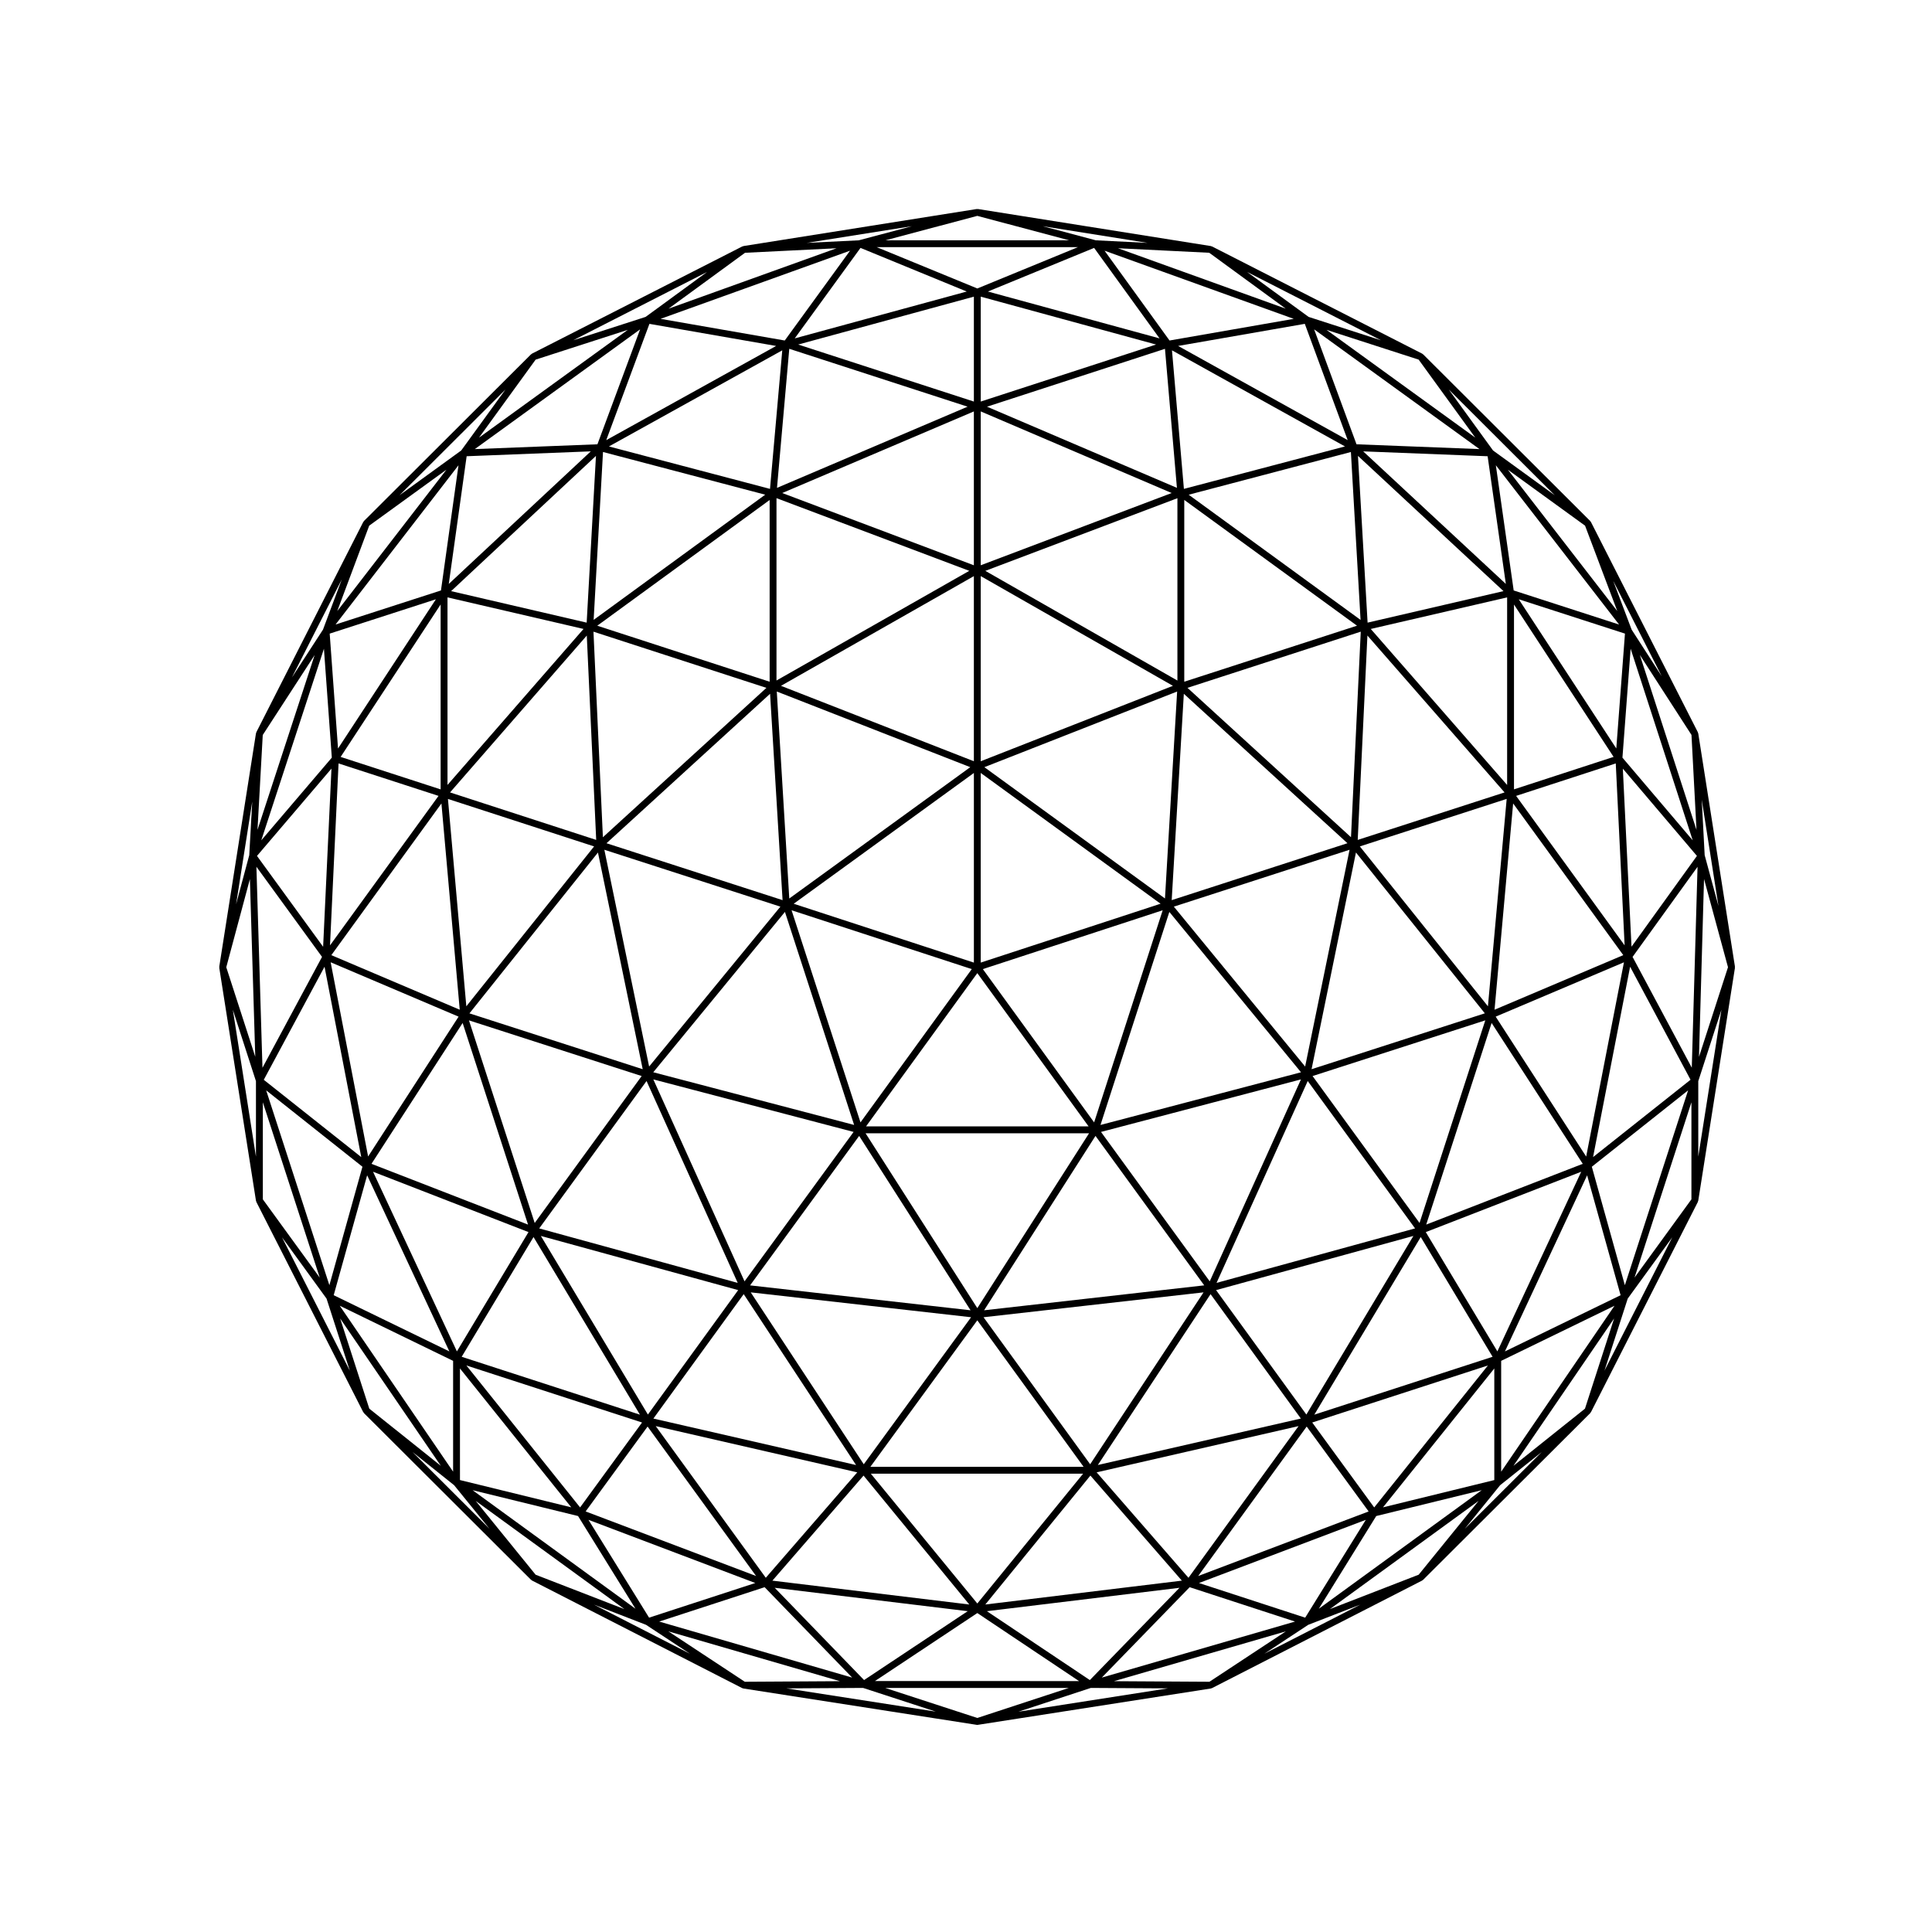 <?xml version="1.0" encoding="UTF-8"?>
<!-- Uploaded to: ICON Repo, www.iconrepo.com, Generator: ICON Repo Mixer Tools -->
<svg fill="#000000" width="800px" height="800px" version="1.1" viewBox="144 144 512 512" xmlns="http://www.w3.org/2000/svg">
 <path d="m594.05 338.33c-0.004-0.055-0.059-0.074-0.082-0.125-0.016-0.051 0.016-0.098-0.012-0.141l-28.34-55.73c-0.023-0.051-0.082-0.055-0.105-0.09-0.031-0.051-0.016-0.102-0.059-0.141l-44.309-44.203c-0.035-0.039-0.09-0.023-0.125-0.055s-0.051-0.09-0.098-0.109l-55.73-28.434c-0.051-0.023-0.098 0.004-0.141-0.016-0.055-0.016-0.082-0.066-0.125-0.074l-61.781-9.824c-0.055-0.004-0.098 0.035-0.145 0.035-0.051 0-0.086-0.039-0.137-0.035l-61.871 9.824c-0.055 0.012-0.074 0.059-0.125 0.074-0.051 0.02-0.098-0.012-0.141 0.016l-55.754 28.418c-0.051 0.023-0.055 0.086-0.098 0.109-0.047 0.031-0.098 0.016-0.133 0.055l-44.309 44.203c-0.039 0.047-0.031 0.105-0.059 0.141-0.031 0.035-0.082 0.039-0.105 0.09l-28.34 55.73c-0.023 0.051 0.004 0.098-0.016 0.141-0.016 0.047-0.07 0.074-0.074 0.125l-9.734 61.871c-0.004 0.055 0.035 0.09 0.035 0.141s-0.039 0.09-0.035 0.141l9.734 61.781c0.012 0.059 0.059 0.09 0.074 0.137 0.02 0.047-0.012 0.09 0.016 0.133l28.34 55.73c0.016 0.031 0.066 0.023 0.086 0.047 0.004 0.016 0.012 0.023 0.016 0.031 0.035 0.051 0.023 0.109 0.066 0.156l44.309 44.203c0.039 0.035 0.09 0.023 0.133 0.055 0.039 0.031 0.047 0.09 0.098 0.109l55.73 28.527c0.066 0.035 0.141 0.035 0.211 0.055 0.023 0.004 0.035 0.031 0.059 0.035l61.871 9.637c0.051 0.004 0.098 0.012 0.141 0.012 0.047 0 0.098-0.004 0.141-0.012l61.781-9.637c0.02-0.004 0.035-0.031 0.059-0.035 0.07-0.02 0.145-0.02 0.211-0.055l55.73-28.527c0.047-0.023 0.055-0.086 0.098-0.109 0.039-0.023 0.098-0.02 0.125-0.055l44.309-44.203c0.047-0.047 0.031-0.105 0.07-0.156 0.004-0.004 0.012-0.016 0.016-0.031 0.02-0.02 0.066-0.016 0.086-0.047l28.34-55.73c0.023-0.047-0.004-0.09 0.012-0.133 0.02-0.051 0.07-0.082 0.082-0.137l9.734-61.781c0.004-0.055-0.039-0.09-0.039-0.141s0.047-0.09 0.039-0.141zm-192.52 62.492-29.492 40.621-18.262-56.215zm-47.191-17.32 47.75-34.656v50.254zm48.66 18.383 29.492 40.621-58.984 0.004zm1.465-1.062 47.66-15.594-18.168 56.215zm-0.559-1.727v-50.254l47.66 34.656zm-50.738-16.984-3.309-54.852 51.273 20.047zm17.184 60.008-53.227-13.961 34.895-42.496zm62.262 2.211-29.613 46.34-29.613-46.34zm21.277-58.66 34.891 42.496-53.141 13.961zm-49.023-38.363 51.086-20.047-3.223 54.844zm-0.961-1.57v-49.066l50.934 29.078zm-1.82 0-51.117-19.984 51.117-29.074zm-50.695 36.809-46.664-15.078 43.352-39.609zm-0.578 1.723-34.789 42.375-11.863-57.449zm19.398 59.703-28.902 39.598-24.172-53.52zm1.473 1.055 29.523 46.211-58.43-6.602zm62.633 0 28.816 39.605-58.34 6.606zm1.461-1.055 52.992-13.922-24.176 53.52zm19.305-59.703 46.566-15.074-11.773 57.449zm-0.57-1.723 3.215-54.684 43.359 39.598zm-49.391-87.262 50.906-19.254v48.324zm-55.344 29.055v-48.324l51.09 19.262zm-46.004 41.539-2.5-54.477 45.836 14.887zm10.551 61.473-45.918-14.801 34.059-42.621zm25.18 56.629-52.609-14.438 28.445-39.059zm61.844 9.102-28.445 38.965-29.953-45.559zm61.605-6.594-30.047 45.555-28.258-38.961zm27.609-56.008 28.445 39.059-52.609 14.438zm12.781-60.559 34.152 42.621-45.918 14.809zm-44.648-43.637 45.918-14.887-2.586 54.477zm-0.852-1.621v-48.176l45.777 33.328zm-53.938-30.863v-40.77l50.602 21.625zm-1.82 0.004-50.785-19.148 50.785-21.625zm-54.125 30.859-45.676-14.844 45.676-33.316zm-45.961 41.922-38.734-12.586 36.238-41.57zm-0.559 1.723-33.859 42.367-4.871-54.949zm12.609 60.855-28.348 38.934-17.422-53.691zm25.574 56.73-23.926 32.973-28.363-47.328zm1.465 1.062 29.781 45.293-53.715-12.316zm61.91 6.941 28.168 38.828h-56.512zm61.812-6.938 23.93 32.969-53.801 12.312zm1.465-1.066 52.289-14.355-28.363 47.328zm25.57-56.73 45.77-14.758-17.422 53.688zm12.527-60.855 38.914-12.59-4.969 54.961zm-0.562-1.723 2.57-54.16 36.344 41.574zm-44.797-91.48 42.988-11.32 2.562 44.496zm-53.445-23.328 47.16-15.336 3.168 36.844zm-55.656 21.512 3.254-36.855 47.254 15.34zm-48.59 34.984 2.481-44.492 42.984 11.316zm-38.73 43.742v-49.707l36.047 8.367zm3.242 59.57-34.027-14.461 29.176-40.199zm18.102 56.945-41.488-16.102 24.156-37.328zm29.656 50.371-47.242-15.34 19.039-31.734zm57.59 15.285-24.242 27.938-29.172-40.195zm59.848 0.359-28.031 34.398-28.219-34.398zm57.102-12.617-29.176 40.199-24.336-27.941zm32.379-50.102 19.039 31.734-47.246 15.34zm18.781-56.73 24.152 37.328-41.484 16.102zm5.703-58.176 29.188 40.199-34.117 14.465zm-37.73-46.242 36.137-8.367v49.711zm-0.84-1.676-2.551-44.188 38.562 35.836zm-48.68-35.445-3.16-36.719 45.848 25.473zm-53.84-23.145v-27.797l46.465 12.688zm-1.82 0.004-46.559-15.113 46.559-12.688zm-54.027 23.141-42.688-11.246 45.938-25.473zm-48.586 35.445-35.926-8.348 38.387-35.836zm-38.703 44.191-26.5-8.605 26.5-40.395zm-0.555 1.723-28.758 39.613 2.262-48.215zm5.316 58.504-23.977 37.059-9.926-51.469zm18.523 57.094-18.973 31.617-22.223-47.609zm30.094 50.461-16.418 22.504-30.137-37.621zm1.469 1.074 28.754 39.605-45.172-17.109zm57.23 12.992 28.023 34.168-52.18-6.324zm60.117 0 24.242 27.844-52.09 6.324zm57.32-12.992 16.418 22.5-45.172 17.109zm1.469-1.074 46.559-15.113-30.137 37.621zm30.094-50.461 41.191-15.992-22.219 47.609zm18.523-57.094 33.992-14.402-10.012 51.48zm5.414-58.504 26.406-8.602 2.348 48.211zm-0.562-1.734v-48.977l26.395 40.379zm-39.961-89.566 32.973 1.293 4.828 33.836zm-49.047-27.941 33.57-5.856 11.367 30.816zm-50.414-14.418 28.152-11.562 17.34 23.98zm-51.191 12.418 17.434-23.98 28.152 11.562zm-49.949 26.965 11.445-30.816 33.574 5.856zm-41.73 38.105 4.734-33.84 32.895-1.293zm-29.352 43.617-2.207-30.449 28.145-9.098zm-3.949 52.543-17.527-24.078 19.738-23.141zm10.105 55.738-25.832-20.488 16.102-29.961zm23.348 51.492-30.652-14.895 8.867-31.773zm32.305 41.32-29.492-7.227-0.004-29.574zm48.773 20.059-28.148 9.18-16.062-25.926zm56.293 7.465-27.469 18.254-23.676-24.453zm56.125-6.195-23.758 24.453-27.285-18.254zm49.375-18.012-16.066 25.926-28.145-9.18zm34.051-40.117v29.578l-29.492 7.227zm24.598-51.184 8.871 31.773-30.656 14.895zm11.391-55.281 16.016 29.953-25.832 20.496zm-1.926-52.488 19.633 23.121-17.336 24.059zm-27.582-44.891 28.145 9.098-2.297 30.441zm-1.344-2.336-4.727-33.18 32.66 42.215zm-41.652-38.734-11.23-30.461 43.816 31.734zm-49.551-27.504-17.219-23.801 50.133 18.062zm-50.938-13.789-26.676-10.957h53.352zm-51.035 13.789-32.91-5.738 50.211-18.062zm-49.641 27.504-32.496 1.273 43.805-31.73zm-41.465 38.734-27.938 9.027 32.582-42.203zm-28.926 44.305-18.691 21.914 16.602-50.766zm-2.594 52.805-15.785 29.387-1.605-53.281zm10.711 55.613-8.762 31.391-16.75-51.637zm24.027 51.441v29.367l-30.043-43.973zm33.109 41.125 15.219 24.566-43.168-31.414zm49.445 18.859 23.199 23.957-51.137-14.848zm56.367 6.852 26.953 18.027-54.086-0.004zm56.27-6.852 27.926 9.109-51.211 14.848zm49.445-18.859 27.953-6.848-43.168 31.414zm33.109-41.125 30.039-14.602-30.039 43.973zm24.027-51.441 25.512-20.242-16.758 51.637zm10.797-55.609 17.219-23.875-1.527 53.238zm-2.684-52.805 2.172-28.863 16.449 50.777zm-30.359-76.305 20.453 14.828 8.539 22.633zm-48.07-37.066 24.426 7.891 15.004 20.672zm-55.246-21.625 24.168 1.195 20.273 14.812zm-61.617-2.113 24.328-6.469 24.328 6.469zm-57.508 18.129 20.277-14.816 24.25-1.195zm-50.219 34.172 15.004-20.672 24.426-7.891zm-37.57 45.965 8.469-22.637 20.465-14.832zm-21.137 57.984 1.395-25.148 13.75-21.18zm-2.012 13.043 1.422 47.082-7.684-23.723zm18.508 105.61-15.078-20.742v-25.719zm32.086 49.871-18.953-15.141-7.719-23.895zm48.652 37.98-23.531-9.117-15.879-19.562zm57.125 19.102-25.211 0.152-20.258-13.352zm60.664 1.785-24.262 7.961-24.418-7.961zm57.512-14.992-20.258 13.359-25.297-0.152zm51.07-34.574-15.879 19.562-23.531 9.117zm35.91-48.336-7.719 23.895-18.953 15.141zm20.492-57.297v25.715l-15.078 20.742zm3.34-59.184 6.352 23.387-7.688 23.758zm-17.008-59.363 13.684 21.191 1.328 25.164zm-2.172-6.703-4.887-12.941 12.855 25.285zm-36.73-47.484-11.723-16.148 28.066 28.008zm-48.879-35.402-16.293-11.906 35.477 18.102zm-56.395-20.297-14.043-3.738 27.746 4.418zm-62.812 0-13.785 0.68 27.867-4.422zm-56.496 20.297-19.18 6.191 35.473-18.102zm-48.867 35.402-16.344 11.859 28.066-28.008zm-36.629 47.469-8.242 12.691 13.219-25.992zm-19.543 59.777-3.488 13.008 4.281-27.211zm1.777 59.887v19.996l-6.125-38.918zm18.703 57.621 6.172 19.105-17.965-35.336zm33.809 49.453 9.387 11.566-20.402-20.359zm50.855 37 11.633 7.664-25.418-13.008zm57.531 16.727 19.262 6.281-39.559-6.16zm60.348 0 20.402 0.121-39.59 6.184zm57.625-16.727 13.785-5.344-25.418 13.008zm50.855-37 11.02-8.793-20.402 20.359zm33.809-49.453 11.801-16.234-17.965 35.336zm18.695-57.621 6.133-18.922-6.133 38.918zm1.695-59.887-0.777-14.711 4.43 28.184z"/>
</svg>